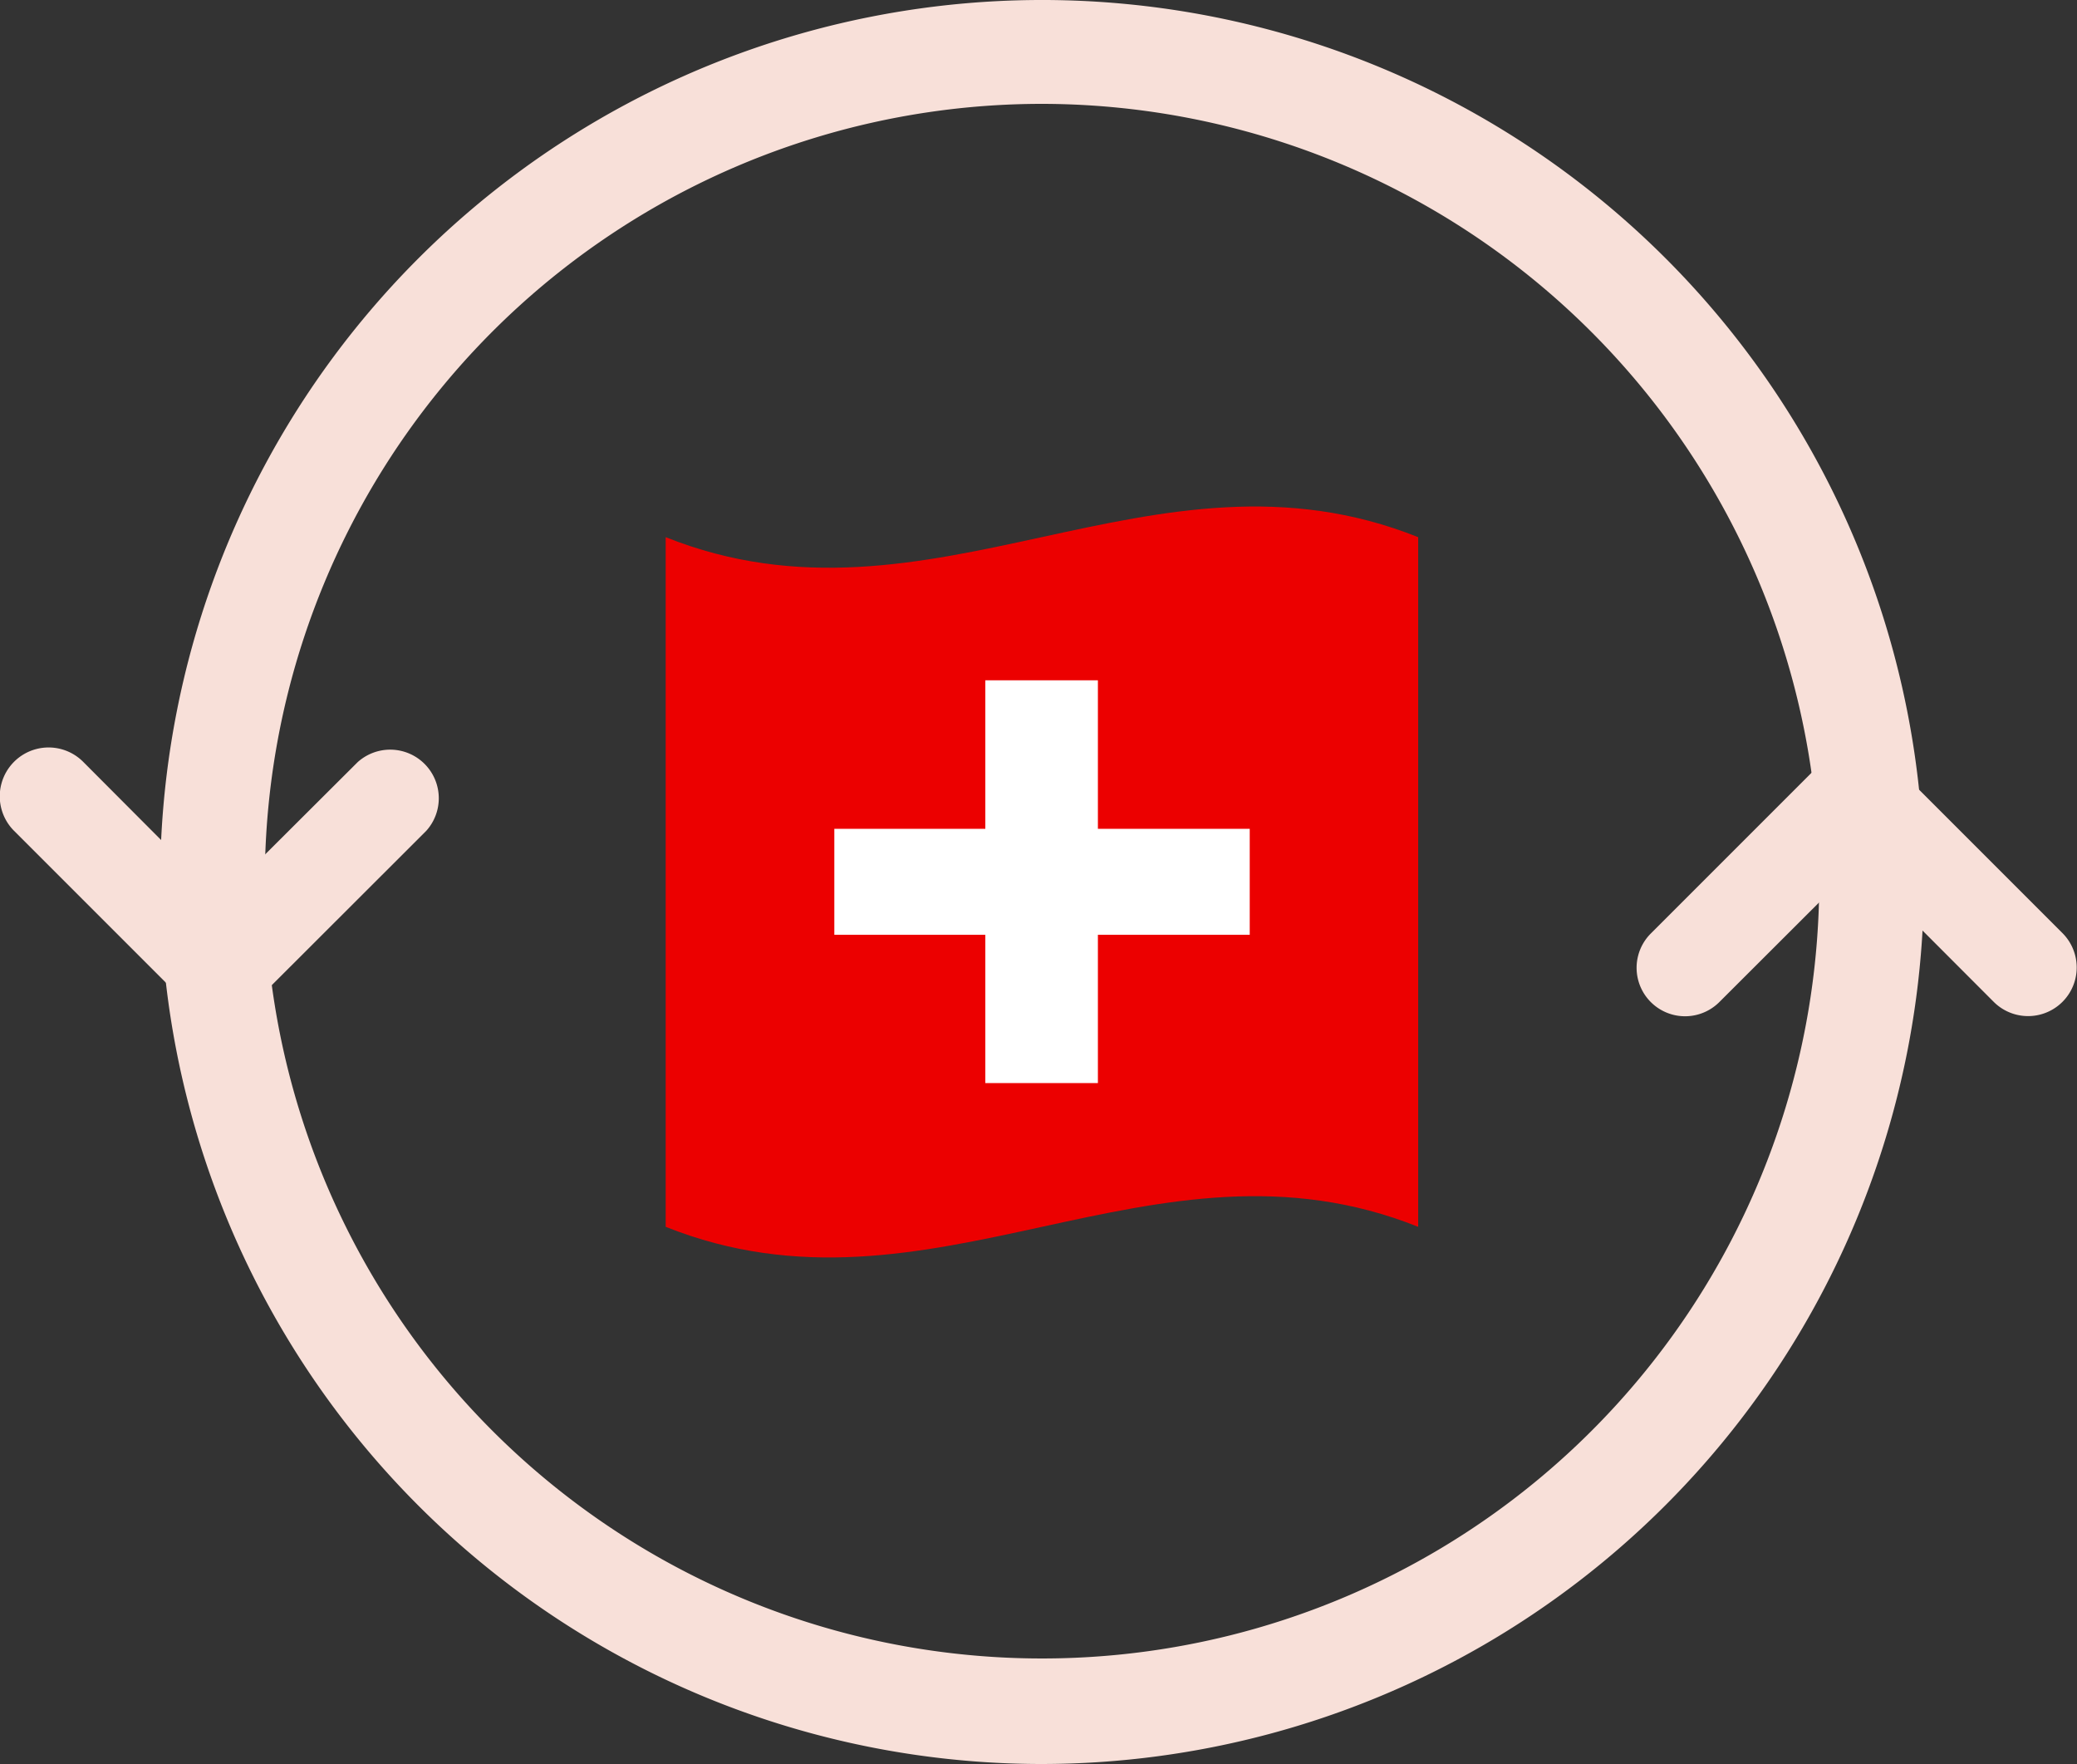 <svg xmlns="http://www.w3.org/2000/svg" viewBox="0 0 100 84.92"><rect x="0" y="0" width="100" height="84.92" fill="#333333" stroke="none"/><defs><style>.a{fill:#f8e0d9;}.b{fill:#ec0000;}.c{fill:#fff;}</style></defs><path class="a" d="M50.17,84.92A42.46,42.46,0,1,1,92.63,42.46,42.51,42.51,0,0,1,50.17,84.92ZM50.17,5A37.42,37.42,0,1,0,87.59,42.46,37.47,37.47,0,0,0,50.17,5Z"/><path class="b" d="M68.28,59.06c-12.78-5.11-23.44,5.11-36.23,0V25.86c12.78,5.1,23.45-5.11,36.23,0Z"/><path class="c" d="M60.17,45H52.86v7.14H47.44V45H40.17V39.9h7.27V32.75h5.42V39.9h7.31Z"/><path class="a" d="M12.26,48.25l0,0L20.52,40a2.34,2.34,0,0,0-3.3-3.31L10.6,43.29,4,36.67A2.34,2.34,0,0,0,.68,40l8.24,8.24,0,0a2.33,2.33,0,0,0,1.65.68A2.37,2.37,0,0,0,12.26,48.25Z"/><path class="a" d="M91.05,36.67l0,0,8.24,8.24A2.34,2.34,0,0,1,96,48.24L89.4,41.63l-6.62,6.61a2.33,2.33,0,1,1-3.3-3.3l8.24-8.24,0,0A2.37,2.37,0,0,1,89.4,36,2.33,2.33,0,0,1,91.05,36.67Z"/></svg>